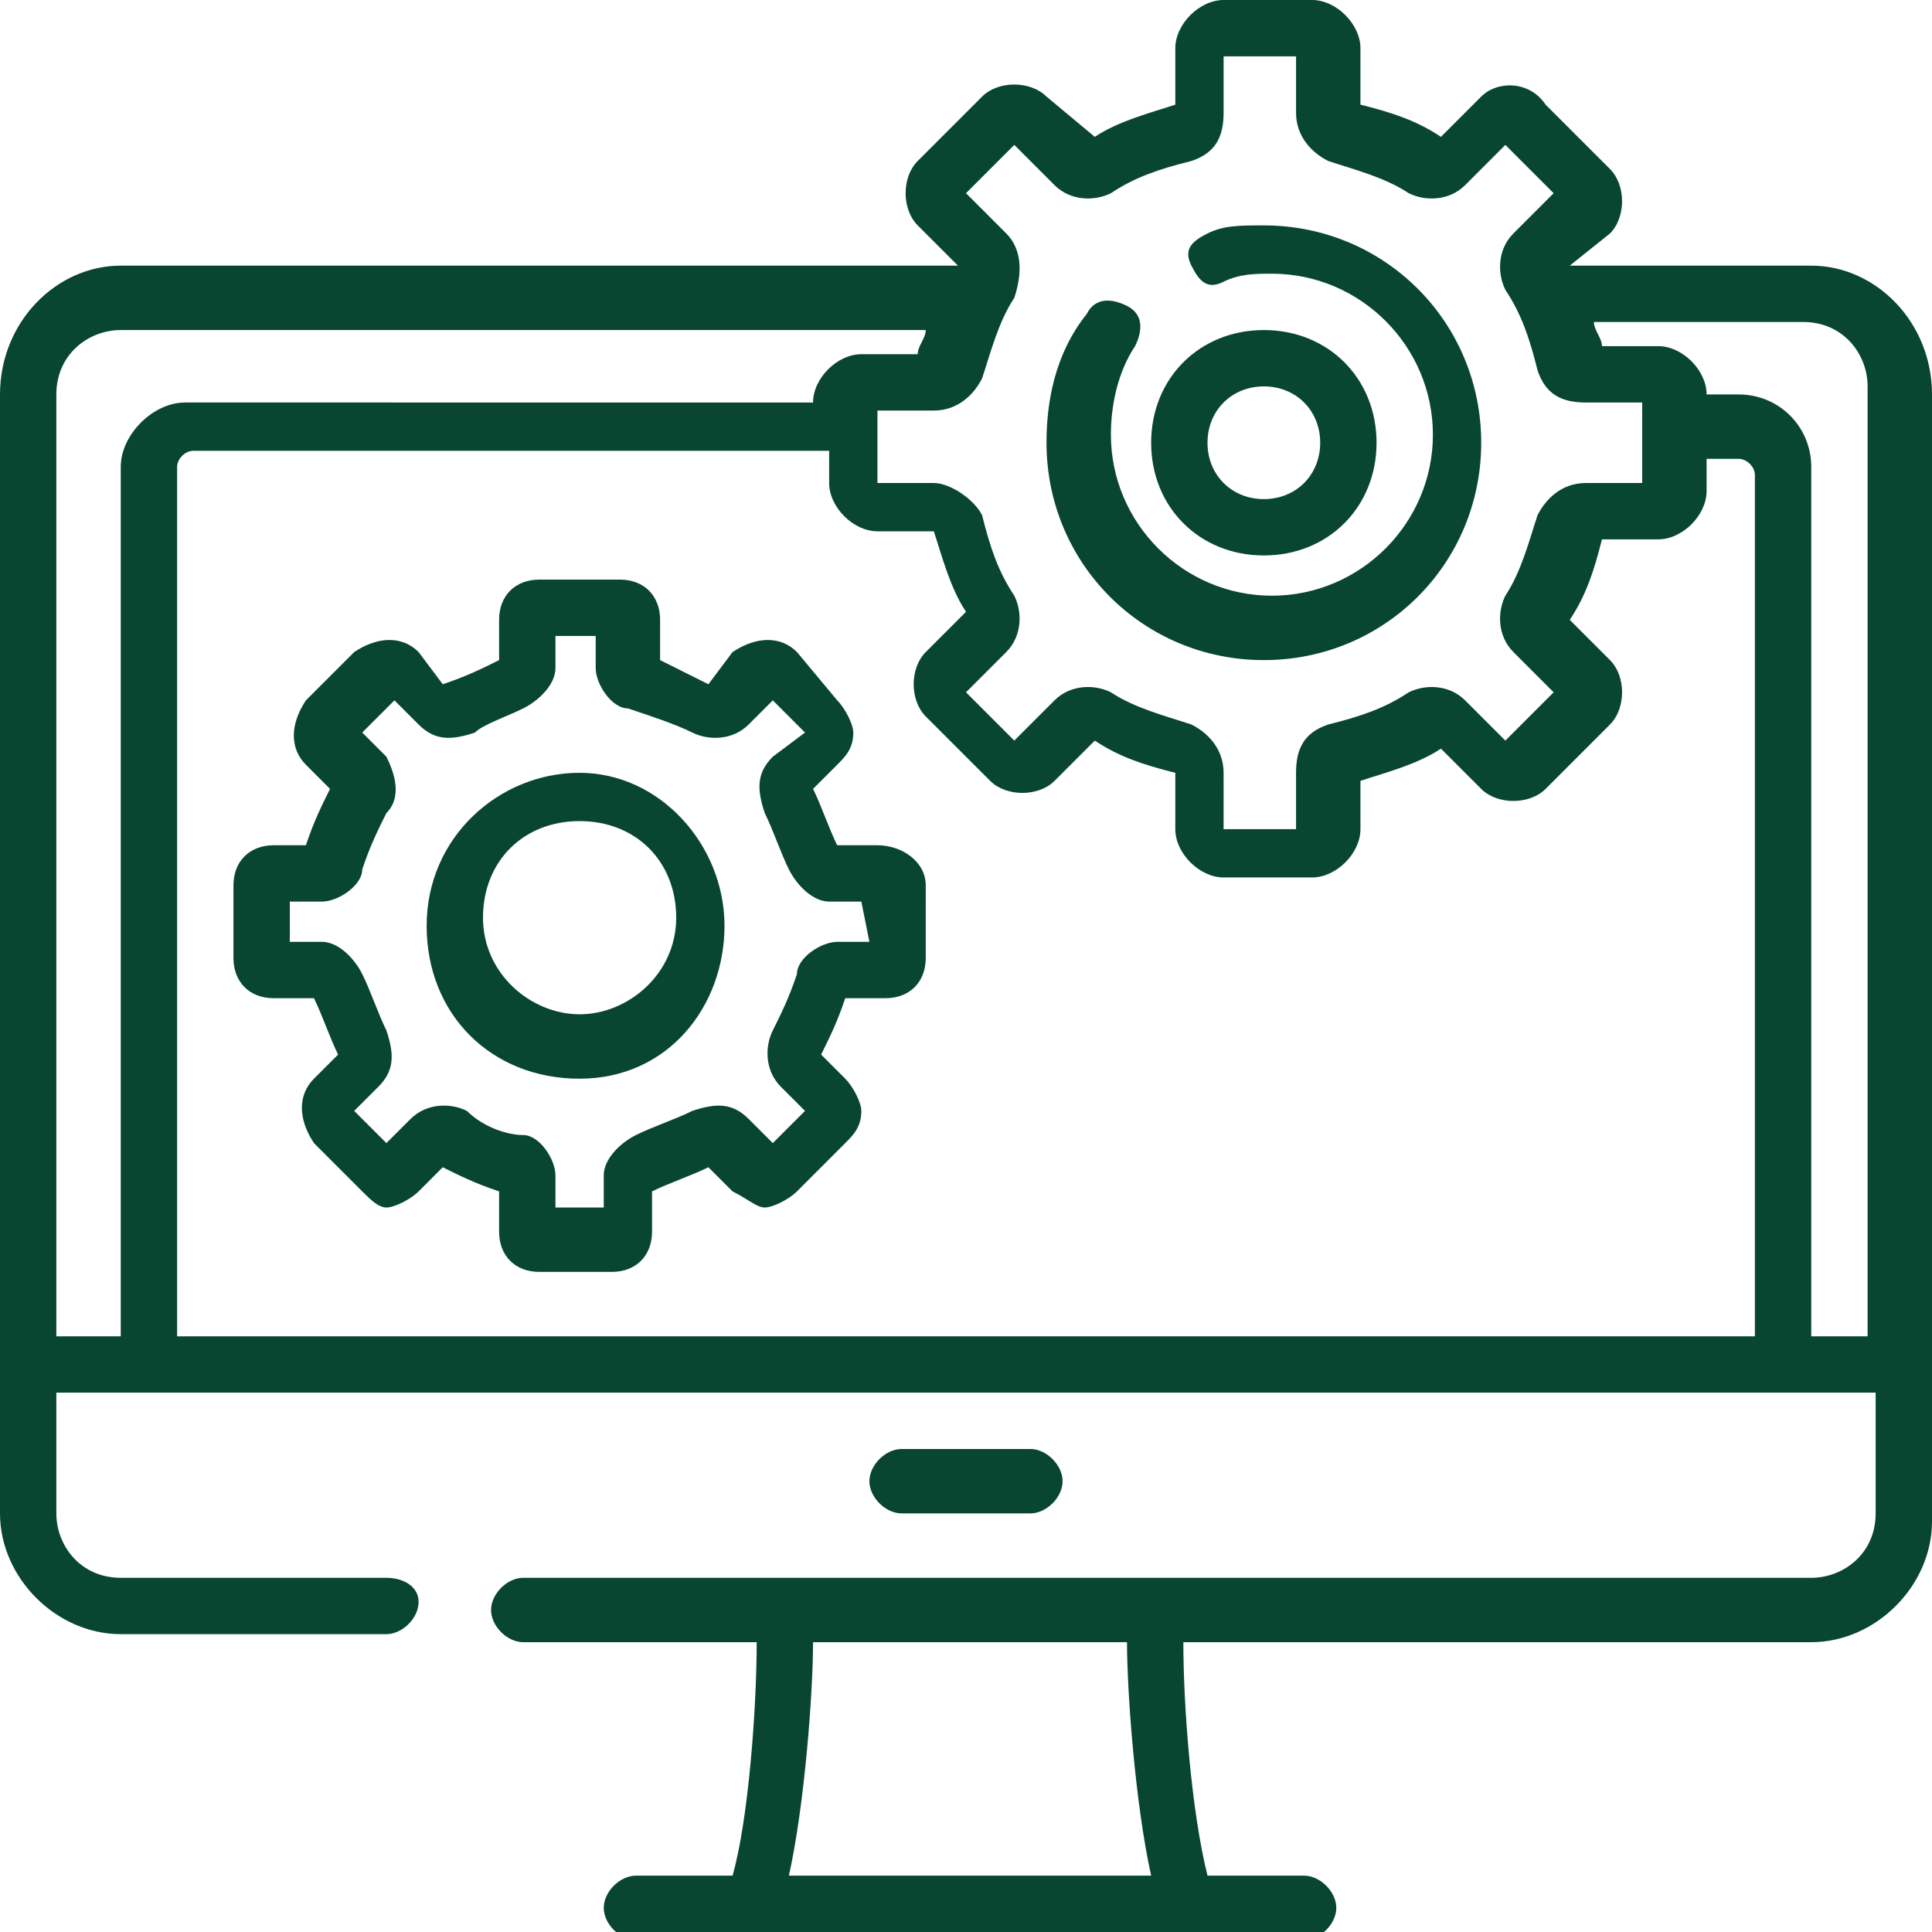 <?xml version="1.0" encoding="utf-8"?>
<!-- Generator: Adobe Illustrator 23.0.5, SVG Export Plug-In . SVG Version: 6.00 Build 0)  -->
<svg version="1.1" id="Capa_1" xmlns="http://www.w3.org/2000/svg" xmlns:xlink="http://www.w3.org/1999/xlink" x="0px" y="0px"
	 viewBox="0 0 24 24" style="enable-background:new 0 0 24 24;" xml:space="preserve">
<style type="text/css">
	.st0{fill:#084631;}
</style>
<g>
	<g>
		<path class="st0" d="M12.8,18.8c0.2,0,0.4-0.2,0.4-0.4c0-0.2-0.2-0.4-0.4-0.4h-1.6c-0.2,0-0.4,0.2-0.4,0.4c0,0.2,0.2,0.4,0.4,0.4
			H12.8z"/>
		<path class="st0" d="M22.5,3.3h-3L20,2.9c0.2-0.2,0.2-0.6,0-0.8l-0.8-0.8C19,1,18.6,1,18.4,1.2l-0.5,0.5c-0.3-0.2-0.6-0.3-1-0.4
			V0.6c0-0.3-0.3-0.6-0.6-0.6h-1.1c-0.3,0-0.6,0.3-0.6,0.6v0.7c-0.3,0.1-0.7,0.2-1,0.4L13,1.2c-0.2-0.2-0.6-0.2-0.8,0L11.4,2
			c-0.2,0.2-0.2,0.6,0,0.8l0.5,0.5H1.5C0.7,3.3,0,4,0,4.9v13.9c0,0.8,0.7,1.5,1.5,1.5h3.3c0.2,0,0.4-0.2,0.4-0.4S5,19.6,4.8,19.6
			H1.5c-0.5,0-0.8-0.4-0.8-0.8v-1.5h1.1h21.5v1.5c0,0.5-0.4,0.8-0.8,0.8h-16c-0.2,0-0.4,0.2-0.4,0.4c0,0.2,0.2,0.4,0.4,0.4h2.9
			c0,0.8-0.1,2.2-0.3,2.9H7.9c-0.2,0-0.4,0.2-0.4,0.4c0,0.2,0.2,0.4,0.4,0.4h8.3c0.2,0,0.4-0.2,0.4-0.4c0-0.2-0.2-0.4-0.4-0.4h-1.2
			c-0.2-0.8-0.3-2.1-0.3-2.9h7.8c0.8,0,1.5-0.7,1.5-1.5V4.9C24,4,23.3,3.3,22.5,3.3z M9.8,23.3c0.2-0.9,0.3-2.3,0.3-2.9h3.9
			c0,0.6,0.1,2,0.3,2.9H9.8z M12.5,2.9L12,2.4l0.6-0.6l0.5,0.5c0.2,0.2,0.5,0.2,0.7,0.1c0.3-0.2,0.6-0.3,1-0.4
			c0.3-0.1,0.4-0.3,0.4-0.6V0.7h0.9v0.7c0,0.3,0.2,0.5,0.4,0.6c0.3,0.1,0.7,0.2,1,0.4c0.2,0.1,0.5,0.1,0.7-0.1l0.5-0.5l0.6,0.6
			l-0.5,0.5c-0.2,0.2-0.2,0.5-0.1,0.7c0.2,0.3,0.3,0.6,0.4,1c0.1,0.3,0.3,0.4,0.6,0.4h0.7V6h-0.7c-0.3,0-0.5,0.2-0.6,0.4
			c-0.1,0.3-0.2,0.7-0.4,1c-0.1,0.2-0.1,0.5,0.1,0.7l0.5,0.5l-0.6,0.6l-0.5-0.5c-0.2-0.2-0.5-0.2-0.7-0.1c-0.3,0.2-0.6,0.3-1,0.4
			c-0.3,0.1-0.4,0.3-0.4,0.6v0.7h-0.9V9.6c0-0.3-0.2-0.5-0.4-0.6c-0.3-0.1-0.7-0.2-1-0.4c-0.2-0.1-0.5-0.1-0.7,0.1l-0.5,0.5L12,8.6
			l0.5-0.5c0.2-0.2,0.2-0.5,0.1-0.7c-0.2-0.3-0.3-0.6-0.4-1C12.1,6.2,11.8,6,11.6,6h-0.7V5.1h0.7c0.3,0,0.5-0.2,0.6-0.4
			c0.1-0.3,0.2-0.7,0.4-1C12.7,3.4,12.7,3.1,12.5,2.9L12.5,2.9z M1.5,5.8v10.8H0.7V4.9c0-0.5,0.4-0.8,0.8-0.8h10
			c0,0.1-0.1,0.2-0.1,0.3h-0.7c-0.3,0-0.6,0.3-0.6,0.6v0H2.3C1.9,5,1.5,5.4,1.5,5.8L1.5,5.8z M21.8,16.6H2.2V5.8
			c0-0.1,0.1-0.2,0.2-0.2h7.9v0.4c0,0.3,0.3,0.6,0.6,0.6h0.7c0.1,0.3,0.2,0.7,0.4,1l-0.5,0.5c-0.2,0.2-0.2,0.6,0,0.8l0.8,0.8
			c0.2,0.2,0.6,0.2,0.8,0l0.5-0.5c0.3,0.2,0.6,0.3,1,0.4v0.7c0,0.3,0.3,0.6,0.6,0.6h1.1c0.3,0,0.6-0.3,0.6-0.6V9.7
			c0.3-0.1,0.7-0.2,1-0.4l0.5,0.5c0.2,0.2,0.6,0.2,0.8,0L20,9c0.2-0.2,0.2-0.6,0-0.8l-0.5-0.5c0.2-0.3,0.3-0.6,0.4-1h0.7
			c0.3,0,0.6-0.3,0.6-0.6V5.7h0.4c0.1,0,0.2,0.1,0.2,0.2L21.8,16.6L21.8,16.6z M23.3,16.6h-0.8V5.8c0-0.5-0.4-0.9-0.9-0.9h-0.4v0
			c0-0.3-0.3-0.6-0.6-0.6h-0.7c0-0.1-0.1-0.2-0.1-0.3h2.6c0.5,0,0.8,0.4,0.8,0.8V16.6z"/>
		<path class="st0" d="M15.7,8.2c1.5,0,2.7-1.2,2.7-2.7c0-1.5-1.2-2.7-2.7-2.7c-0.3,0-0.5,0-0.7,0.1c-0.2,0.1-0.3,0.2-0.2,0.4
			c0.1,0.2,0.2,0.3,0.4,0.2c0.2-0.1,0.4-0.1,0.6-0.1c1.1,0,2,0.9,2,2s-0.9,2-2,2c-1.1,0-2-0.9-2-2c0-0.4,0.1-0.8,0.3-1.1
			c0.1-0.2,0.1-0.4-0.1-0.5c-0.2-0.1-0.4-0.1-0.5,0.1C13.1,4.4,13,5,13,5.5C13,7,14.2,8.2,15.7,8.2L15.7,8.2z"/>
		<path class="st0" d="M17.1,5.5c0-0.8-0.6-1.4-1.4-1.4c-0.8,0-1.4,0.6-1.4,1.4c0,0.8,0.6,1.4,1.4,1.4C16.5,6.9,17.1,6.3,17.1,5.5z
			 M15,5.5c0-0.4,0.3-0.7,0.7-0.7s0.7,0.3,0.7,0.7c0,0.4-0.3,0.7-0.7,0.7S15,5.9,15,5.5z"/>
		<path class="st0" d="M10.9,10.5h-0.5c-0.1-0.2-0.2-0.5-0.3-0.7l0.3-0.3c0.1-0.1,0.2-0.2,0.2-0.4c0-0.1-0.1-0.3-0.2-0.4L9.9,8.1
			c-0.2-0.2-0.5-0.2-0.8,0L8.8,8.5C8.6,8.4,8.4,8.3,8.2,8.2V7.7c0-0.3-0.2-0.5-0.5-0.5H6.7c-0.3,0-0.5,0.2-0.5,0.5v0.5
			C6,8.3,5.8,8.4,5.5,8.5L5.2,8.1C5,7.9,4.7,7.9,4.4,8.1L3.8,8.7C3.6,9,3.6,9.3,3.8,9.5l0.3,0.3c-0.1,0.2-0.2,0.4-0.3,0.7H3.4
			c-0.3,0-0.5,0.2-0.5,0.5v0.9c0,0.3,0.2,0.5,0.5,0.5h0.5c0.1,0.2,0.2,0.5,0.3,0.7l-0.3,0.3c-0.2,0.2-0.2,0.5,0,0.8l0.6,0.6
			C4.6,14.9,4.7,15,4.8,15c0.1,0,0.3-0.1,0.4-0.2l0.3-0.3c0.2,0.1,0.4,0.2,0.7,0.3v0.5c0,0.3,0.2,0.5,0.5,0.5h0.9
			c0.3,0,0.5-0.2,0.5-0.5v-0.5c0.2-0.1,0.5-0.2,0.7-0.3l0.3,0.3C9.3,14.9,9.4,15,9.5,15c0.1,0,0.3-0.1,0.4-0.2l0.6-0.6
			c0.1-0.1,0.2-0.2,0.2-0.4c0-0.1-0.1-0.3-0.2-0.4l-0.3-0.3c0.1-0.2,0.2-0.4,0.3-0.7h0.5c0.3,0,0.5-0.2,0.5-0.5V11
			C11.5,10.7,11.2,10.5,10.9,10.5L10.9,10.5z M10.8,11.7h-0.4c-0.2,0-0.5,0.2-0.5,0.4c-0.1,0.3-0.2,0.5-0.3,0.7
			c-0.1,0.2-0.1,0.5,0.1,0.7l0.3,0.3l-0.4,0.4l-0.3-0.3c-0.2-0.2-0.4-0.2-0.7-0.1c-0.2,0.1-0.5,0.2-0.7,0.3
			c-0.2,0.1-0.4,0.3-0.4,0.5v0.4H6.9v-0.4c0-0.2-0.2-0.5-0.4-0.5C6.3,14.1,6,14,5.8,13.8c-0.2-0.1-0.5-0.1-0.7,0.1l-0.3,0.3
			l-0.4-0.4l0.3-0.3c0.2-0.2,0.2-0.4,0.1-0.7c-0.1-0.2-0.2-0.5-0.3-0.7c-0.1-0.2-0.3-0.4-0.5-0.4H3.6v-0.5H4c0.2,0,0.5-0.2,0.5-0.4
			c0.1-0.3,0.2-0.5,0.3-0.7C5,9.9,4.9,9.6,4.8,9.4L4.5,9.1l0.4-0.4l0.3,0.3c0.2,0.2,0.4,0.2,0.7,0.1C6,9,6.3,8.9,6.5,8.8
			c0.2-0.1,0.4-0.3,0.4-0.5V7.9h0.5v0.4c0,0.2,0.2,0.5,0.4,0.5C8.1,8.9,8.4,9,8.6,9.1c0.2,0.1,0.5,0.1,0.7-0.1l0.3-0.3l0.4,0.4
			L9.6,9.4c-0.2,0.2-0.2,0.4-0.1,0.7c0.1,0.2,0.2,0.5,0.3,0.7c0.1,0.2,0.3,0.4,0.5,0.4h0.4L10.8,11.7L10.8,11.7z"/>
		<path class="st0" d="M7.2,9.6c-1,0-1.9,0.8-1.9,1.9s0.8,1.9,1.9,1.9S9,12.5,9,11.5S8.2,9.6,7.2,9.6L7.2,9.6z M7.2,12.6
			c-0.6,0-1.2-0.5-1.2-1.2s0.5-1.2,1.2-1.2s1.2,0.5,1.2,1.2S7.8,12.6,7.2,12.6z"/>
	</g>
</g>
</svg>
